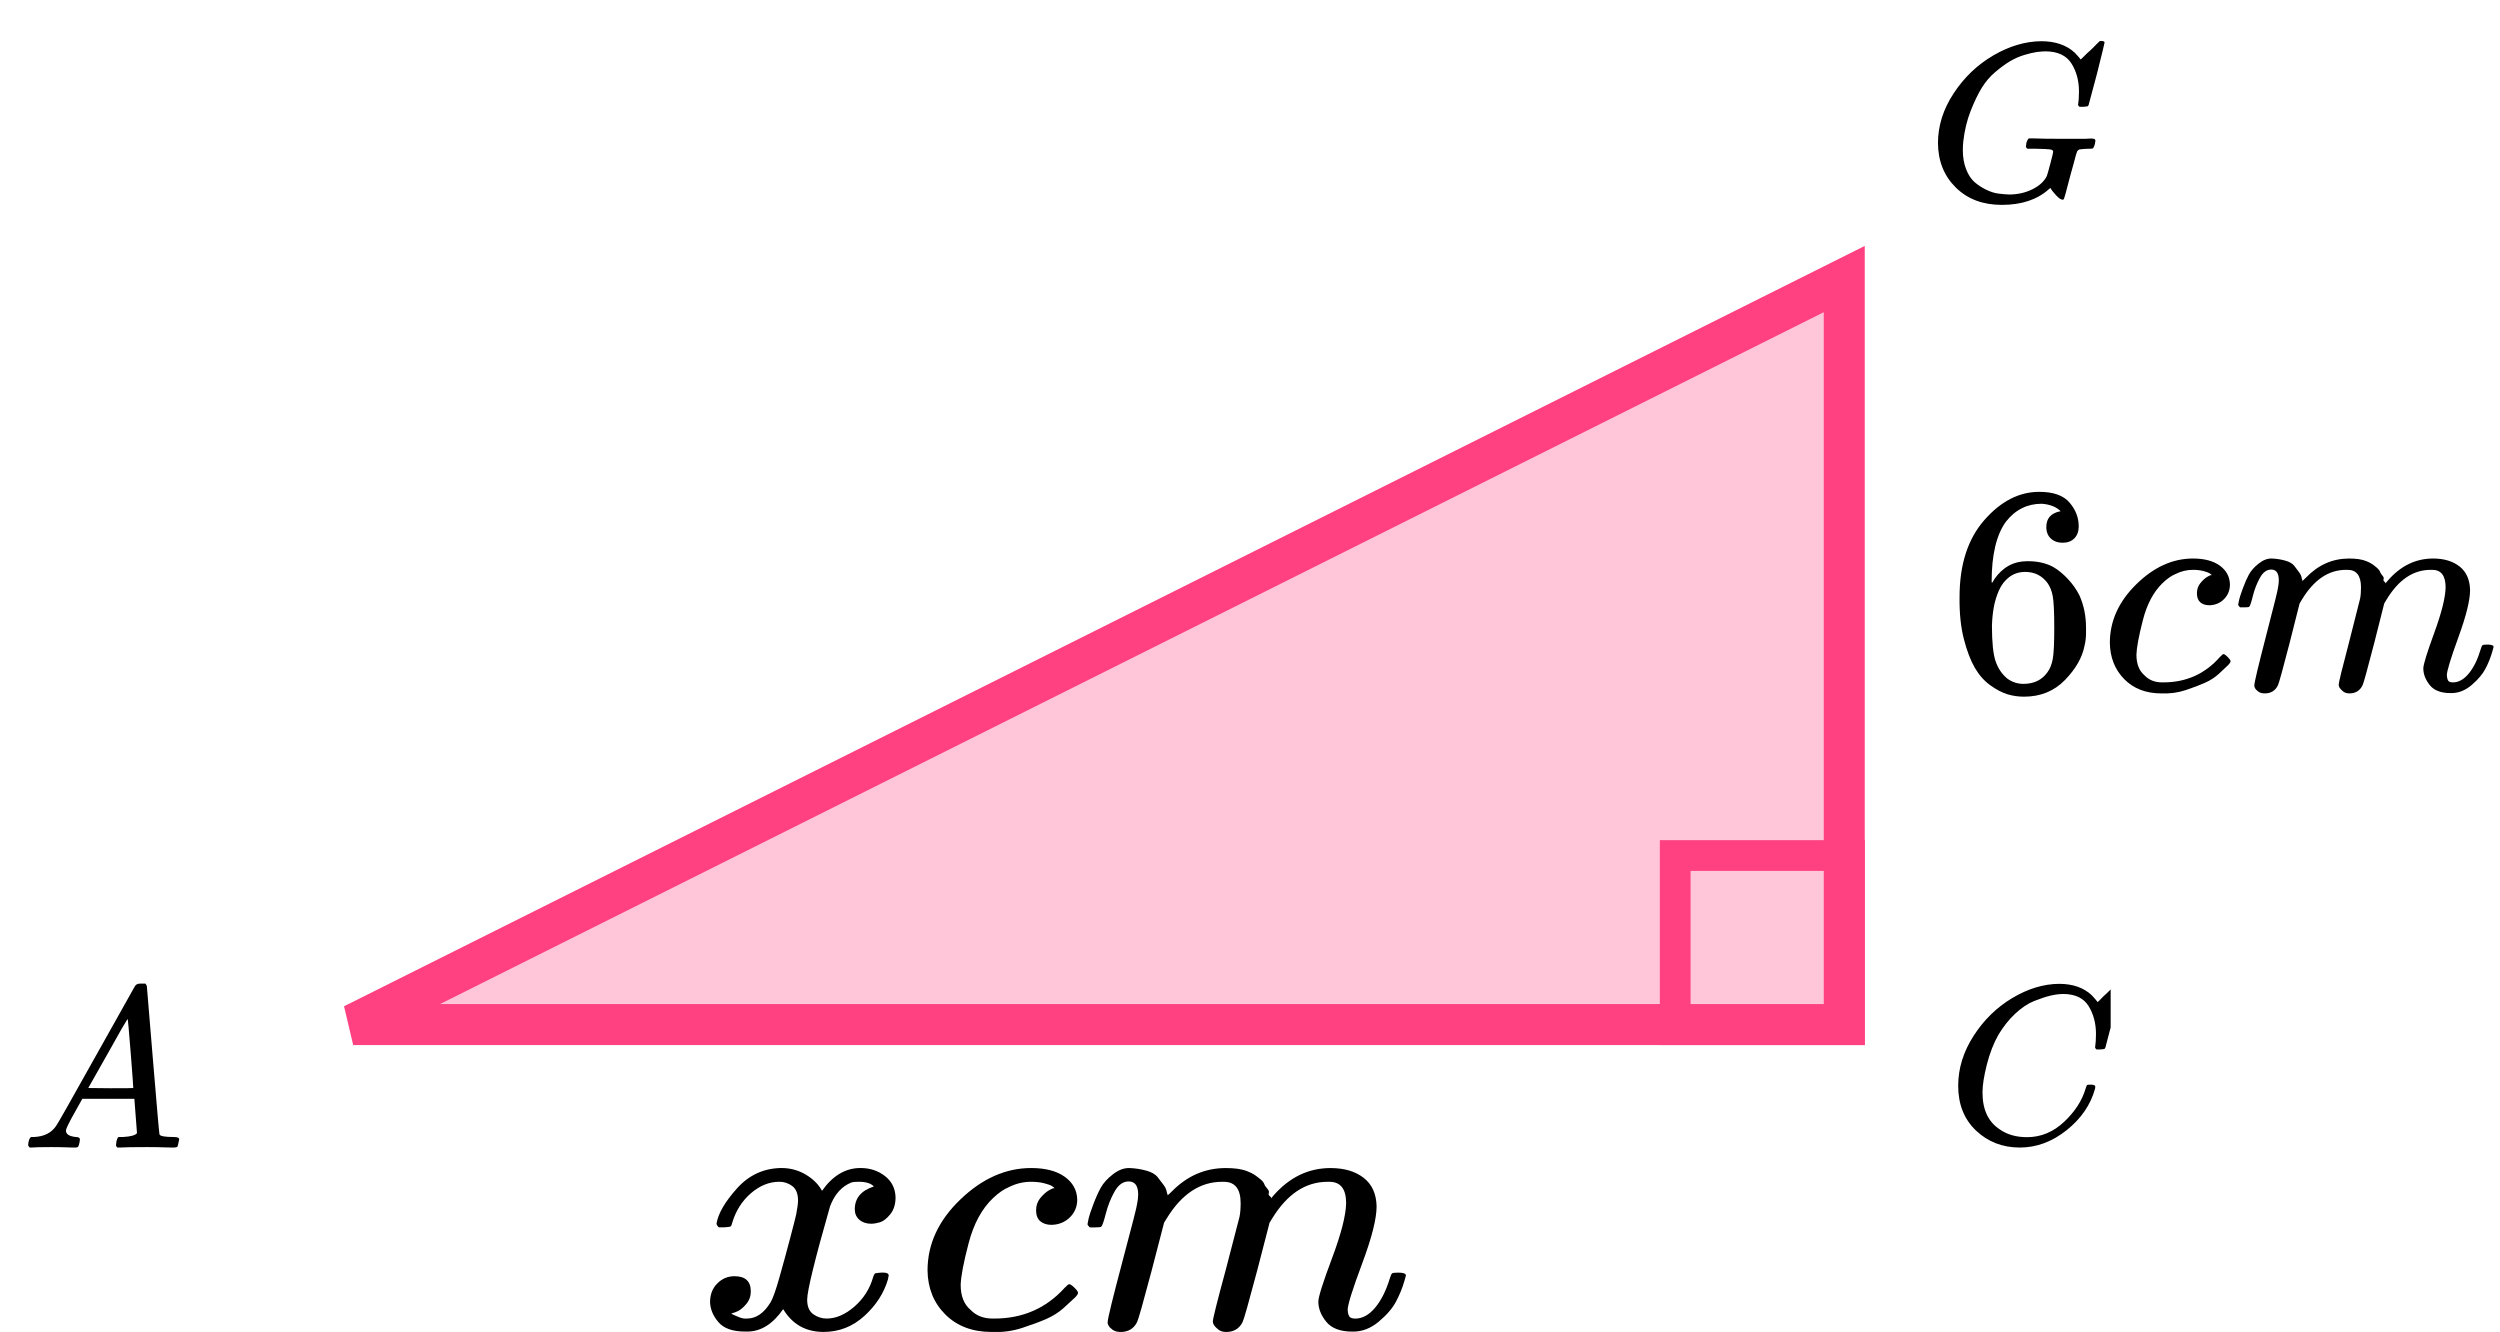 <?xml version="1.0" encoding="UTF-8"?> <svg xmlns="http://www.w3.org/2000/svg" width="122" height="65" viewBox="0 0 122 65" fill="none"><path d="M90 50L90 13.618L17.236 50H90Z" fill="#FF4081" fill-opacity="0.3" stroke="#FF4081" stroke-width="2"></path><rect x="81.75" y="41.75" width="8.5" height="8.5" stroke="#FF4081" stroke-width="1.5"></rect><path d="M95.626 29.131C95.626 27.552 96.029 26.302 96.834 25.382C97.639 24.462 98.533 24.002 99.517 24.002C100.203 24.002 100.695 24.176 100.993 24.525C101.292 24.873 101.441 25.261 101.441 25.687C101.441 25.929 101.371 26.123 101.232 26.268C101.093 26.413 100.899 26.486 100.65 26.486C100.422 26.486 100.233 26.418 100.084 26.283C99.935 26.147 99.86 25.958 99.86 25.716C99.86 25.29 100.094 25.033 100.561 24.946C100.342 24.733 100.034 24.612 99.637 24.583C98.931 24.583 98.35 24.873 97.892 25.454C97.425 26.094 97.192 27.072 97.192 28.39L97.207 28.448C97.256 28.39 97.296 28.327 97.326 28.259C97.733 27.678 98.265 27.387 98.921 27.387H98.981C99.438 27.387 99.84 27.479 100.188 27.663C100.427 27.799 100.665 27.992 100.904 28.244C101.142 28.496 101.336 28.772 101.485 29.073C101.694 29.547 101.798 30.065 101.798 30.627V30.889C101.798 31.111 101.774 31.32 101.724 31.514C101.615 32.085 101.297 32.642 100.77 33.184C100.243 33.727 99.577 33.998 98.772 33.998C98.494 33.998 98.225 33.959 97.967 33.882C97.709 33.804 97.43 33.659 97.132 33.446C96.834 33.233 96.58 32.947 96.372 32.589C96.163 32.23 95.984 31.761 95.835 31.179C95.686 30.598 95.616 29.915 95.626 29.131ZM98.832 27.91C98.533 27.91 98.275 27.992 98.056 28.157C97.838 28.322 97.669 28.54 97.549 28.811C97.43 29.082 97.346 29.358 97.296 29.639C97.246 29.92 97.216 30.22 97.207 30.54C97.207 31.344 97.266 31.92 97.385 32.269C97.505 32.618 97.694 32.899 97.952 33.112C98.191 33.286 98.454 33.373 98.742 33.373C99.249 33.373 99.637 33.189 99.905 32.821C100.034 32.647 100.124 32.429 100.173 32.167C100.223 31.906 100.248 31.397 100.248 30.642C100.248 29.867 100.223 29.349 100.173 29.087C100.124 28.825 100.034 28.608 99.905 28.433C99.637 28.084 99.279 27.91 98.832 27.91Z" fill="black"></path><path d="M102.961 31.368C102.961 30.312 103.389 29.363 104.244 28.52C105.098 27.677 106.023 27.256 107.017 27.256C107.573 27.256 108.011 27.372 108.329 27.605C108.647 27.837 108.811 28.142 108.821 28.52C108.821 28.801 108.726 29.038 108.537 29.232C108.349 29.426 108.11 29.527 107.822 29.537C107.633 29.537 107.484 29.489 107.374 29.392C107.265 29.295 107.21 29.15 107.21 28.956C107.21 28.762 107.265 28.598 107.374 28.462C107.484 28.326 107.593 28.225 107.702 28.157C107.812 28.089 107.881 28.06 107.911 28.07H107.926C107.926 28.05 107.896 28.021 107.837 27.982C107.777 27.944 107.673 27.905 107.524 27.866C107.374 27.827 107.205 27.808 107.017 27.808C106.718 27.808 106.435 27.876 106.167 28.012C105.958 28.099 105.744 28.249 105.526 28.462C105.088 28.888 104.77 29.489 104.572 30.264C104.373 31.038 104.268 31.6 104.258 31.949C104.258 32.395 104.388 32.729 104.646 32.952C104.865 33.184 105.153 33.3 105.511 33.3H105.57C106.684 33.3 107.603 32.889 108.329 32.065C108.418 31.968 108.478 31.92 108.508 31.92C108.547 31.92 108.612 31.964 108.701 32.051C108.791 32.138 108.84 32.206 108.85 32.254C108.86 32.303 108.816 32.375 108.716 32.472C108.617 32.569 108.473 32.705 108.284 32.879C108.095 33.053 107.871 33.199 107.613 33.315C107.355 33.431 107.037 33.552 106.659 33.678C106.281 33.804 105.884 33.857 105.466 33.838C104.721 33.838 104.119 33.605 103.662 33.141C103.205 32.675 102.971 32.085 102.961 31.368Z" fill="black"></path><path d="M109.223 29.508C109.233 29.45 109.248 29.372 109.268 29.276C109.288 29.179 109.347 28.995 109.447 28.723C109.546 28.452 109.646 28.225 109.745 28.041C109.844 27.857 110.003 27.677 110.222 27.503C110.441 27.328 110.659 27.246 110.878 27.256C111.097 27.266 111.31 27.299 111.519 27.358C111.728 27.416 111.877 27.503 111.966 27.619C112.056 27.735 112.135 27.842 112.205 27.939C112.274 28.036 112.314 28.128 112.324 28.215L112.354 28.317C112.354 28.336 112.359 28.346 112.369 28.346L112.533 28.186C113.129 27.566 113.83 27.256 114.635 27.256C114.804 27.256 114.958 27.266 115.097 27.285C115.236 27.304 115.366 27.338 115.485 27.387C115.604 27.435 115.699 27.483 115.768 27.532C115.838 27.58 115.912 27.639 115.992 27.706C116.071 27.774 116.121 27.837 116.141 27.895C116.161 27.953 116.201 28.016 116.26 28.084C116.32 28.152 116.34 28.21 116.32 28.259C116.3 28.307 116.315 28.351 116.365 28.389C116.414 28.428 116.424 28.462 116.394 28.491L116.514 28.346C117.14 27.619 117.88 27.256 118.735 27.256C119.272 27.256 119.704 27.387 120.032 27.648C120.36 27.91 120.529 28.292 120.539 28.796C120.539 29.29 120.35 30.055 119.972 31.092C119.595 32.128 119.406 32.748 119.406 32.952C119.416 33.087 119.441 33.179 119.48 33.228C119.52 33.276 119.595 33.3 119.704 33.3C119.982 33.3 120.241 33.155 120.479 32.864C120.718 32.574 120.912 32.177 121.061 31.673C121.091 31.566 121.12 31.503 121.15 31.484C121.18 31.465 121.26 31.455 121.389 31.455C121.588 31.455 121.687 31.494 121.687 31.571C121.687 31.581 121.667 31.654 121.627 31.789C121.548 32.07 121.439 32.346 121.299 32.617C121.16 32.889 120.932 33.16 120.614 33.431C120.295 33.702 119.953 33.833 119.585 33.823C119.118 33.823 118.78 33.693 118.571 33.431C118.362 33.169 118.258 32.898 118.258 32.617C118.258 32.433 118.437 31.852 118.795 30.874C119.152 29.895 119.336 29.159 119.346 28.665C119.346 28.094 119.128 27.808 118.69 27.808H118.616C117.761 27.808 117.04 28.297 116.454 29.276L116.35 29.45L115.858 31.397C115.53 32.666 115.341 33.349 115.291 33.446C115.162 33.707 114.948 33.838 114.65 33.838C114.521 33.838 114.416 33.804 114.337 33.736C114.257 33.668 114.203 33.61 114.173 33.562C114.143 33.513 114.128 33.465 114.128 33.416C114.128 33.31 114.297 32.617 114.635 31.339L115.172 29.217C115.202 29.072 115.217 28.888 115.217 28.665C115.217 28.094 114.998 27.808 114.561 27.808H114.486C113.631 27.808 112.911 28.297 112.324 29.276L112.22 29.45L111.728 31.397C111.4 32.666 111.211 33.349 111.161 33.446C111.032 33.707 110.818 33.838 110.52 33.838C110.391 33.838 110.287 33.809 110.207 33.751C110.128 33.693 110.073 33.635 110.043 33.576C110.013 33.518 110.003 33.47 110.013 33.431C110.013 33.305 110.202 32.511 110.58 31.048C110.967 29.556 111.161 28.777 111.161 28.709C111.191 28.564 111.206 28.433 111.206 28.317C111.206 27.968 111.082 27.794 110.833 27.794C110.615 27.794 110.431 27.929 110.282 28.2C110.133 28.472 110.018 28.767 109.939 29.087C109.859 29.406 109.8 29.581 109.76 29.61C109.74 29.629 109.66 29.639 109.521 29.639H109.313C109.253 29.581 109.223 29.537 109.223 29.508Z" fill="black"></path><path d="M94.573 6.984C94.573 6.14 94.828 5.33 95.34 4.553C95.851 3.775 96.496 3.159 97.275 2.704C98.053 2.25 98.832 2.019 99.611 2.011C100.298 2.011 100.844 2.198 101.248 2.572C101.317 2.646 101.374 2.708 101.42 2.759C101.466 2.811 101.496 2.847 101.511 2.869L101.523 2.902C101.546 2.902 101.649 2.807 101.832 2.616C101.885 2.572 101.943 2.521 102.004 2.462C102.065 2.404 102.126 2.345 102.187 2.286C102.248 2.228 102.286 2.187 102.302 2.165L102.473 2H102.542C102.649 2 102.702 2.026 102.702 2.077C102.702 2.107 102.58 2.609 102.336 3.584C102.061 4.604 101.924 5.117 101.924 5.125C101.908 5.161 101.889 5.183 101.866 5.191C101.844 5.198 101.775 5.205 101.66 5.213H101.477C101.431 5.169 101.408 5.136 101.408 5.114C101.408 5.106 101.412 5.081 101.42 5.037C101.427 4.993 101.435 4.919 101.443 4.817C101.45 4.714 101.454 4.597 101.454 4.465C101.454 3.944 101.332 3.489 101.088 3.1C100.844 2.712 100.427 2.514 99.84 2.506C99.702 2.506 99.553 2.517 99.393 2.539C99.233 2.561 99.031 2.609 98.786 2.682C98.542 2.756 98.309 2.858 98.088 2.99C97.866 3.122 97.626 3.298 97.366 3.518C97.107 3.738 96.885 3.999 96.702 4.3C96.519 4.6 96.34 4.974 96.164 5.422C95.989 5.869 95.87 6.36 95.809 6.896C95.794 7.028 95.786 7.171 95.786 7.325C95.786 7.677 95.84 7.989 95.947 8.26C96.053 8.531 96.191 8.74 96.359 8.887C96.527 9.034 96.718 9.158 96.931 9.261C97.145 9.364 97.344 9.426 97.527 9.448C97.71 9.47 97.882 9.485 98.042 9.492C98.454 9.492 98.832 9.408 99.176 9.239C99.519 9.07 99.756 8.854 99.885 8.59C99.908 8.531 99.966 8.33 100.057 7.985C100.149 7.64 100.195 7.446 100.195 7.402C100.195 7.343 100.145 7.306 100.046 7.292C99.947 7.277 99.718 7.266 99.359 7.259H98.935C98.889 7.215 98.866 7.185 98.866 7.171C98.866 7.156 98.874 7.086 98.889 6.962C98.92 6.866 98.958 6.797 99.004 6.753H99.198C99.504 6.767 100.038 6.775 100.802 6.775C101.107 6.775 101.355 6.775 101.546 6.775C101.737 6.775 101.874 6.771 101.958 6.764C102.042 6.756 102.088 6.756 102.095 6.764C102.202 6.764 102.256 6.797 102.256 6.863C102.256 6.877 102.248 6.929 102.233 7.017C102.195 7.156 102.156 7.233 102.118 7.248C102.095 7.255 102.038 7.259 101.947 7.259C101.794 7.259 101.637 7.27 101.477 7.292C101.424 7.314 101.385 7.347 101.363 7.391C101.34 7.435 101.286 7.622 101.202 7.952C101.134 8.194 101.076 8.399 101.031 8.568C100.84 9.316 100.733 9.701 100.71 9.723C100.695 9.738 100.676 9.745 100.653 9.745C100.576 9.745 100.469 9.672 100.332 9.525C100.195 9.378 100.107 9.265 100.069 9.184C100.069 9.177 100.061 9.177 100.046 9.184C100.031 9.191 100.008 9.21 99.977 9.239C99.412 9.745 98.649 9.998 97.687 9.998C96.763 9.998 96.015 9.716 95.443 9.151C94.87 8.586 94.58 7.864 94.573 6.984Z" fill="black"></path><g clip-path="url(#clip0)"><path d="M95.56 52.985C95.56 52.141 95.81 51.331 96.309 50.553C96.809 49.775 97.439 49.159 98.2 48.704C98.961 48.249 99.722 48.018 100.482 48.011C101.154 48.011 101.687 48.198 102.082 48.572C102.149 48.646 102.205 48.708 102.25 48.759C102.295 48.811 102.325 48.847 102.34 48.869L102.351 48.902C102.373 48.902 102.474 48.807 102.653 48.616C102.705 48.572 102.761 48.521 102.821 48.462C102.88 48.404 102.94 48.345 103 48.286C103.059 48.227 103.097 48.187 103.112 48.165L103.279 48H103.346C103.451 48 103.503 48.026 103.503 48.077C103.503 48.106 103.384 48.609 103.145 49.585C102.877 50.604 102.742 51.118 102.742 51.125C102.727 51.162 102.709 51.184 102.686 51.191C102.664 51.199 102.597 51.206 102.485 51.213H102.306C102.261 51.169 102.239 51.136 102.239 51.114C102.239 51.107 102.243 51.081 102.25 51.037C102.258 50.993 102.265 50.92 102.272 50.817C102.28 50.714 102.284 50.597 102.284 50.465C102.284 49.944 102.164 49.489 101.926 49.1C101.687 48.712 101.28 48.514 100.706 48.506C100.512 48.506 100.303 48.532 100.08 48.583C99.856 48.635 99.587 48.723 99.274 48.847C98.961 48.972 98.651 49.177 98.346 49.464C98.04 49.75 97.767 50.091 97.529 50.487C97.29 50.905 97.1 51.393 96.958 51.95C96.817 52.508 96.746 52.963 96.746 53.315C96.746 54.151 97.029 54.753 97.596 55.12C97.954 55.369 98.394 55.494 98.916 55.494C99.595 55.494 100.199 55.244 100.729 54.745C101.258 54.247 101.609 53.704 101.78 53.117C101.81 53.022 101.832 52.967 101.847 52.952C101.862 52.937 101.922 52.93 102.026 52.93C102.176 52.93 102.25 52.963 102.25 53.029C102.25 53.066 102.246 53.099 102.239 53.128C102.023 53.913 101.56 54.588 100.852 55.153C100.143 55.718 99.382 56 98.569 56C97.727 56 97.014 55.725 96.433 55.175C95.851 54.624 95.56 53.895 95.56 52.985Z" fill="black"></path></g><g clip-path="url(#clip1)"><path d="M3.219 55.173C3.219 55.352 3.382 55.456 3.709 55.486C3.837 55.486 3.901 55.527 3.901 55.609C3.901 55.616 3.894 55.665 3.88 55.754C3.859 55.858 3.837 55.925 3.816 55.955C3.795 55.985 3.749 56 3.677 56C3.663 56 3.621 56 3.549 56C3.478 56 3.357 55.996 3.187 55.989C3.016 55.981 2.789 55.978 2.504 55.978C1.999 55.978 1.676 55.985 1.534 56H1.448C1.398 55.948 1.374 55.907 1.374 55.877C1.388 55.676 1.434 55.546 1.512 55.486H1.662C2.159 55.464 2.522 55.278 2.749 54.927C2.792 54.883 3.436 53.747 4.68 51.52C5.924 49.292 6.557 48.164 6.579 48.134C6.628 48.045 6.714 48 6.835 48H6.92H7.101C7.144 48.067 7.165 48.104 7.165 48.112L7.464 51.721C7.663 54.127 7.77 55.341 7.784 55.363C7.819 55.445 8.051 55.486 8.477 55.486C8.655 55.486 8.744 55.523 8.744 55.598C8.744 55.613 8.733 55.665 8.712 55.754C8.691 55.866 8.673 55.933 8.659 55.955C8.644 55.978 8.595 55.993 8.509 56C8.488 56 8.438 56 8.36 56C8.282 56 8.143 55.996 7.944 55.989C7.745 55.981 7.485 55.978 7.165 55.978C6.497 55.978 6.06 55.985 5.853 56H5.725C5.683 55.955 5.661 55.922 5.661 55.899C5.661 55.877 5.668 55.81 5.683 55.698C5.711 55.602 5.732 55.542 5.747 55.52L5.789 55.486H6.003C6.387 55.464 6.614 55.4 6.685 55.296L6.557 53.62H4.019L3.656 54.268C3.365 54.782 3.219 55.084 3.219 55.173ZM6.504 53.095C6.504 53.013 6.461 52.432 6.376 51.352C6.291 50.272 6.241 49.728 6.227 49.721L5.939 50.201C5.825 50.402 5.601 50.801 5.267 51.397L4.307 53.095L5.405 53.106C6.138 53.106 6.504 53.102 6.504 53.095Z" fill="black"></path></g><g clip-path="url(#clip2)"><path d="M34.967 59.701C35.053 59.206 35.388 58.636 35.97 57.988C36.553 57.341 37.272 57.011 38.127 56.999C38.56 56.999 38.957 57.105 39.316 57.317C39.675 57.529 39.942 57.794 40.115 58.112C40.636 57.37 41.261 56.999 41.993 56.999C42.451 56.999 42.848 57.129 43.182 57.388C43.517 57.647 43.69 57.994 43.703 58.429C43.703 58.771 43.616 59.047 43.443 59.259C43.269 59.471 43.102 59.601 42.941 59.648C42.779 59.695 42.637 59.718 42.513 59.718C42.278 59.718 42.086 59.654 41.937 59.524C41.788 59.395 41.714 59.224 41.714 59.012C41.714 58.471 42.024 58.1 42.643 57.9C42.507 57.747 42.259 57.67 41.9 57.67C41.739 57.67 41.621 57.682 41.547 57.706C41.076 57.894 40.729 58.282 40.506 58.871C39.762 61.472 39.39 62.991 39.39 63.426C39.39 63.756 39.489 63.992 39.688 64.133C39.886 64.274 40.103 64.345 40.338 64.345C40.797 64.345 41.249 64.15 41.695 63.762C42.141 63.374 42.445 62.897 42.606 62.332C42.643 62.214 42.68 62.149 42.718 62.138C42.755 62.126 42.854 62.114 43.015 62.102H43.089C43.275 62.102 43.368 62.149 43.368 62.243C43.368 62.255 43.356 62.32 43.331 62.438C43.133 63.109 42.748 63.703 42.178 64.221C41.608 64.739 40.946 64.998 40.19 64.998C39.322 64.998 38.666 64.627 38.219 63.886C37.711 64.615 37.129 64.98 36.472 64.98H36.361C35.754 64.98 35.32 64.827 35.06 64.521C34.799 64.215 34.663 63.892 34.651 63.55C34.651 63.173 34.768 62.867 35.004 62.632C35.239 62.397 35.518 62.279 35.84 62.279C36.373 62.279 36.639 62.526 36.639 63.02C36.639 63.256 36.565 63.462 36.416 63.638C36.268 63.815 36.125 63.933 35.989 63.992C35.853 64.05 35.772 64.08 35.747 64.08L35.691 64.097C35.691 64.109 35.729 64.133 35.803 64.168C35.877 64.204 35.977 64.245 36.1 64.292C36.224 64.339 36.342 64.356 36.454 64.345C36.9 64.345 37.284 64.08 37.606 63.55C37.718 63.362 37.86 62.962 38.033 62.349C38.207 61.737 38.38 61.102 38.554 60.443C38.727 59.783 38.827 59.395 38.851 59.277C38.913 58.959 38.944 58.73 38.944 58.588C38.944 58.259 38.851 58.023 38.666 57.882C38.48 57.741 38.269 57.67 38.033 57.67C37.538 57.67 37.073 57.859 36.639 58.235C36.206 58.612 35.902 59.095 35.729 59.683C35.704 59.789 35.673 59.848 35.636 59.86C35.599 59.871 35.499 59.883 35.338 59.895H35.078C35.004 59.824 34.967 59.76 34.967 59.701Z" fill="black"></path><path d="M45.264 61.997C45.264 60.714 45.797 59.561 46.863 58.537C47.928 57.513 49.081 57 50.32 57C51.014 57 51.559 57.142 51.956 57.424C52.352 57.707 52.556 58.078 52.569 58.537C52.569 58.878 52.451 59.166 52.216 59.402C51.98 59.637 51.683 59.761 51.324 59.773C51.088 59.773 50.902 59.714 50.766 59.596C50.63 59.478 50.561 59.302 50.561 59.066C50.561 58.831 50.63 58.631 50.766 58.466C50.902 58.301 51.038 58.178 51.175 58.095C51.311 58.013 51.398 57.977 51.435 57.989H51.454C51.454 57.966 51.416 57.93 51.342 57.883C51.268 57.836 51.138 57.789 50.952 57.742C50.766 57.695 50.555 57.671 50.32 57.671C49.948 57.671 49.595 57.754 49.26 57.919C49 58.025 48.734 58.207 48.461 58.466C47.916 58.984 47.519 59.714 47.272 60.656C47.024 61.597 46.894 62.28 46.881 62.704C46.881 63.245 47.042 63.651 47.364 63.922C47.637 64.205 47.996 64.346 48.443 64.346H48.517C49.905 64.346 51.051 63.846 51.956 62.845C52.067 62.727 52.141 62.668 52.178 62.668C52.228 62.668 52.309 62.721 52.42 62.827C52.532 62.933 52.594 63.016 52.606 63.075C52.618 63.133 52.563 63.222 52.439 63.339C52.315 63.457 52.135 63.622 51.9 63.834C51.664 64.046 51.386 64.222 51.063 64.364C50.741 64.505 50.345 64.652 49.874 64.805C49.403 64.958 48.907 65.023 48.387 64.999C47.457 64.999 46.708 64.717 46.138 64.152C45.568 63.587 45.276 62.868 45.264 61.997Z" fill="black"></path><path d="M53.071 59.738C53.083 59.667 53.102 59.573 53.126 59.456C53.151 59.338 53.225 59.114 53.349 58.785C53.473 58.455 53.597 58.178 53.721 57.955C53.845 57.731 54.043 57.513 54.316 57.301C54.589 57.09 54.861 56.989 55.134 57.001C55.406 57.013 55.673 57.054 55.933 57.125C56.193 57.196 56.379 57.301 56.491 57.443C56.602 57.584 56.701 57.713 56.788 57.831C56.875 57.949 56.924 58.061 56.937 58.167L56.974 58.29C56.974 58.314 56.98 58.325 56.992 58.325L57.197 58.131C57.94 57.378 58.814 57.001 59.818 57.001C60.028 57.001 60.221 57.013 60.394 57.036C60.568 57.06 60.728 57.101 60.877 57.16C61.026 57.219 61.144 57.278 61.23 57.337C61.317 57.396 61.41 57.466 61.509 57.549C61.608 57.631 61.67 57.708 61.695 57.778C61.72 57.849 61.769 57.925 61.844 58.008C61.918 58.09 61.943 58.161 61.918 58.22C61.893 58.278 61.912 58.331 61.974 58.379C62.036 58.426 62.048 58.467 62.011 58.502L62.16 58.325C62.94 57.443 63.864 57.001 64.929 57.001C65.598 57.001 66.138 57.16 66.546 57.478C66.955 57.796 67.166 58.261 67.178 58.873C67.178 59.473 66.943 60.403 66.472 61.663C66.001 62.922 65.766 63.676 65.766 63.923C65.778 64.088 65.809 64.2 65.859 64.258C65.908 64.317 66.001 64.347 66.138 64.347C66.484 64.347 66.807 64.17 67.104 63.817C67.401 63.464 67.643 62.981 67.829 62.369C67.866 62.24 67.903 62.163 67.94 62.139C67.978 62.116 68.077 62.104 68.238 62.104C68.486 62.104 68.61 62.151 68.61 62.245C68.61 62.257 68.585 62.346 68.535 62.51C68.436 62.852 68.3 63.187 68.126 63.517C67.953 63.846 67.668 64.176 67.271 64.506C66.875 64.835 66.447 64.994 65.989 64.982C65.406 64.982 64.985 64.823 64.725 64.506C64.465 64.188 64.335 63.858 64.335 63.517C64.335 63.293 64.558 62.587 65.004 61.398C65.45 60.209 65.679 59.314 65.691 58.714C65.691 58.02 65.419 57.672 64.874 57.672H64.781C63.715 57.672 62.816 58.267 62.085 59.456L61.955 59.667L61.342 62.034C60.933 63.576 60.698 64.406 60.636 64.523C60.474 64.841 60.208 65 59.836 65C59.675 65 59.545 64.959 59.446 64.876C59.347 64.794 59.279 64.723 59.242 64.665C59.204 64.606 59.186 64.547 59.186 64.488C59.186 64.358 59.397 63.517 59.818 61.963L60.487 59.385C60.524 59.208 60.543 58.985 60.543 58.714C60.543 58.02 60.27 57.672 59.725 57.672H59.632C58.566 57.672 57.668 58.267 56.937 59.456L56.807 59.667L56.193 62.034C55.784 63.576 55.549 64.406 55.487 64.523C55.326 64.841 55.059 65 54.688 65C54.527 65 54.397 64.965 54.297 64.894C54.198 64.823 54.13 64.753 54.093 64.682C54.056 64.612 54.043 64.553 54.056 64.506C54.056 64.353 54.291 63.387 54.762 61.61C55.245 59.797 55.487 58.849 55.487 58.767C55.524 58.59 55.543 58.431 55.543 58.29C55.543 57.866 55.388 57.654 55.078 57.654C54.805 57.654 54.576 57.819 54.39 58.149C54.204 58.479 54.062 58.838 53.963 59.226C53.864 59.614 53.789 59.826 53.74 59.862C53.715 59.885 53.616 59.897 53.442 59.897H53.182C53.108 59.826 53.071 59.773 53.071 59.738Z" fill="black"></path></g><defs><clipPath id="clip0"><rect width="8" height="8" fill="white" transform="translate(95 48)"></rect></clipPath><clipPath id="clip1"><rect width="8" height="8" fill="white" transform="translate(1 48)"></rect></clipPath><clipPath id="clip2"><rect width="35" height="8" fill="white" transform="translate(34 57)"></rect></clipPath></defs></svg> 
